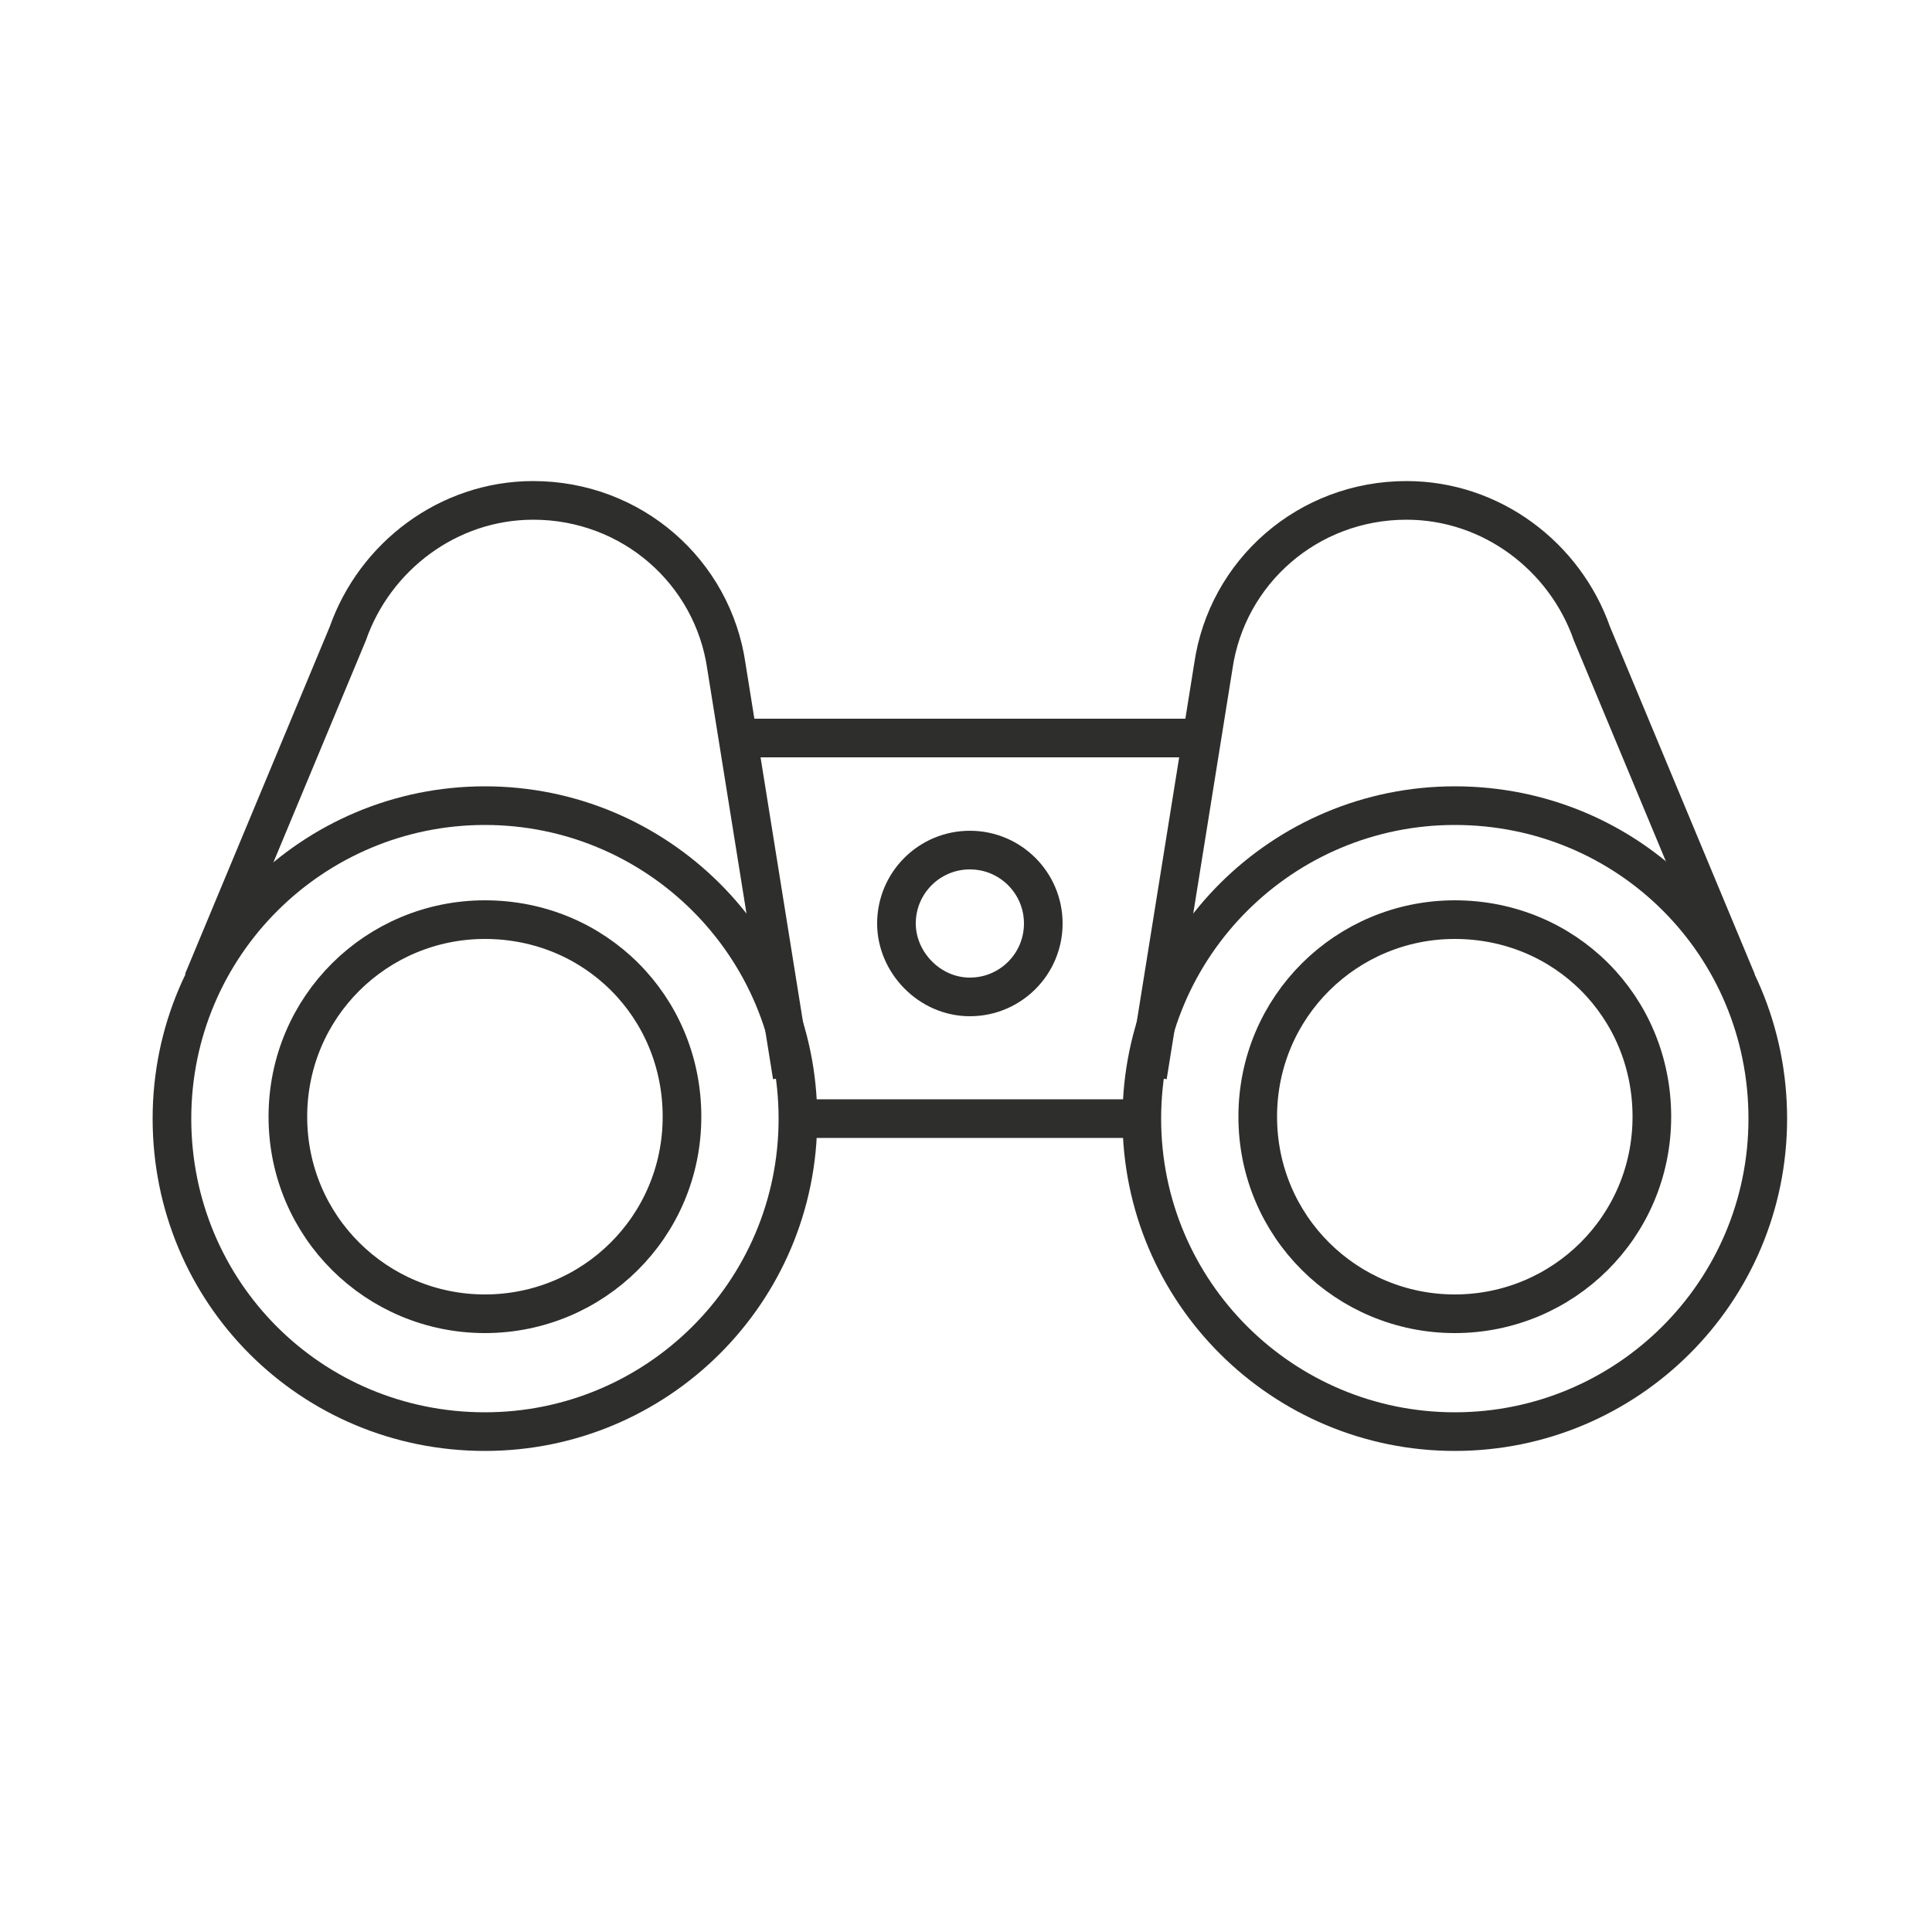 <?xml version="1.0" encoding="utf-8"?>
<!-- Generator: $$$/GeneralStr/196=Adobe Illustrator 27.6.0, SVG Export Plug-In . SVG Version: 6.00 Build 0)  -->
<svg version="1.1" id="Calque_1" xmlns="http://www.w3.org/2000/svg" xmlns:xlink="http://www.w3.org/1999/xlink" x="0px" y="0px"
	 viewBox="0 0 100 100" style="enable-background:new 0 0 100 100;" xml:space="preserve">
<style type="text/css">
	.st0{clip-path:url(#SVGID_00000100359338400165255750000014026459427536647848_);}
	.st1{fill:none;stroke:#2E2E2D;stroke-width:2;stroke-miterlimit:10;}
</style>
<g>
	<defs>
		<rect id="SVGID_1_" width="100" height="100"/>
	</defs>
	<clipPath id="SVGID_00000001621807994077065950000005465674397060926378_">
		<use xlink:href="#SVGID_1_"  style="overflow:visible;"/>
	</clipPath>
	<g id="picto" style="clip-path:url(#SVGID_00000001621807994077065950000005465674397060926378_);">
		<g id="Group">
			<g id="Group_2">
				<path id="Vector_2" class="st1" d="M25.1,74.1c8.9,0,16.2-7.2,16.2-16.2S34,41.7,25.1,41.7c-8.9,0-16.2,7.2-16.2,16.2
					S16.1,74.1,25.1,74.1z"/>
				<path id="Vector_3" class="st1" d="M25.1,68c5.6,0,10.2-4.5,10.2-10.2s-4.5-10.2-10.2-10.2c-5.6,0-10.2,4.5-10.2,10.2
					S19.5,68,25.1,68z"/>
				<path id="Vector_4" class="st1" d="M10.5,50.8l7.5-18c1.4-4,5.2-6.9,9.6-6.9c5.1,0,9.3,3.7,10,8.6l3.4,21.2"/>
			</g>
			<g id="Group_3">
				<path id="Vector_5" class="st1" d="M75.3,74.1c8.9,0,16.2-7.2,16.2-16.2s-7.2-16.2-16.2-16.2c-8.9,0-16.2,7.2-16.2,16.2
					S66.4,74.1,75.3,74.1z"/>
				<path id="Vector_6" class="st1" d="M75.3,68c5.6,0,10.2-4.5,10.2-10.2s-4.5-10.2-10.2-10.2c-5.6,0-10.2,4.5-10.2,10.2
					S69.7,68,75.3,68z"/>
				<path id="Vector_7" class="st1" d="M89.9,50.8l-7.5-18c-1.4-4-5.2-6.9-9.6-6.9c-5.1,0-9.3,3.7-10,8.6l-3.4,21.2"/>
			</g>
			<path id="Vector_8" class="st1" d="M62.1,38.2H38.7"/>
			<path id="Vector_9" class="st1" d="M59.2,57.9H41.2"/>
			<path id="Vector_10" class="st1" d="M50.2,51.6c2.1,0,3.8-1.7,3.8-3.8c0-2.1-1.7-3.8-3.8-3.8c-2.1,0-3.8,1.7-3.8,3.8
				C46.4,49.8,48.1,51.6,50.2,51.6z"/>
		</g>
	</g>
</g>
</svg>
